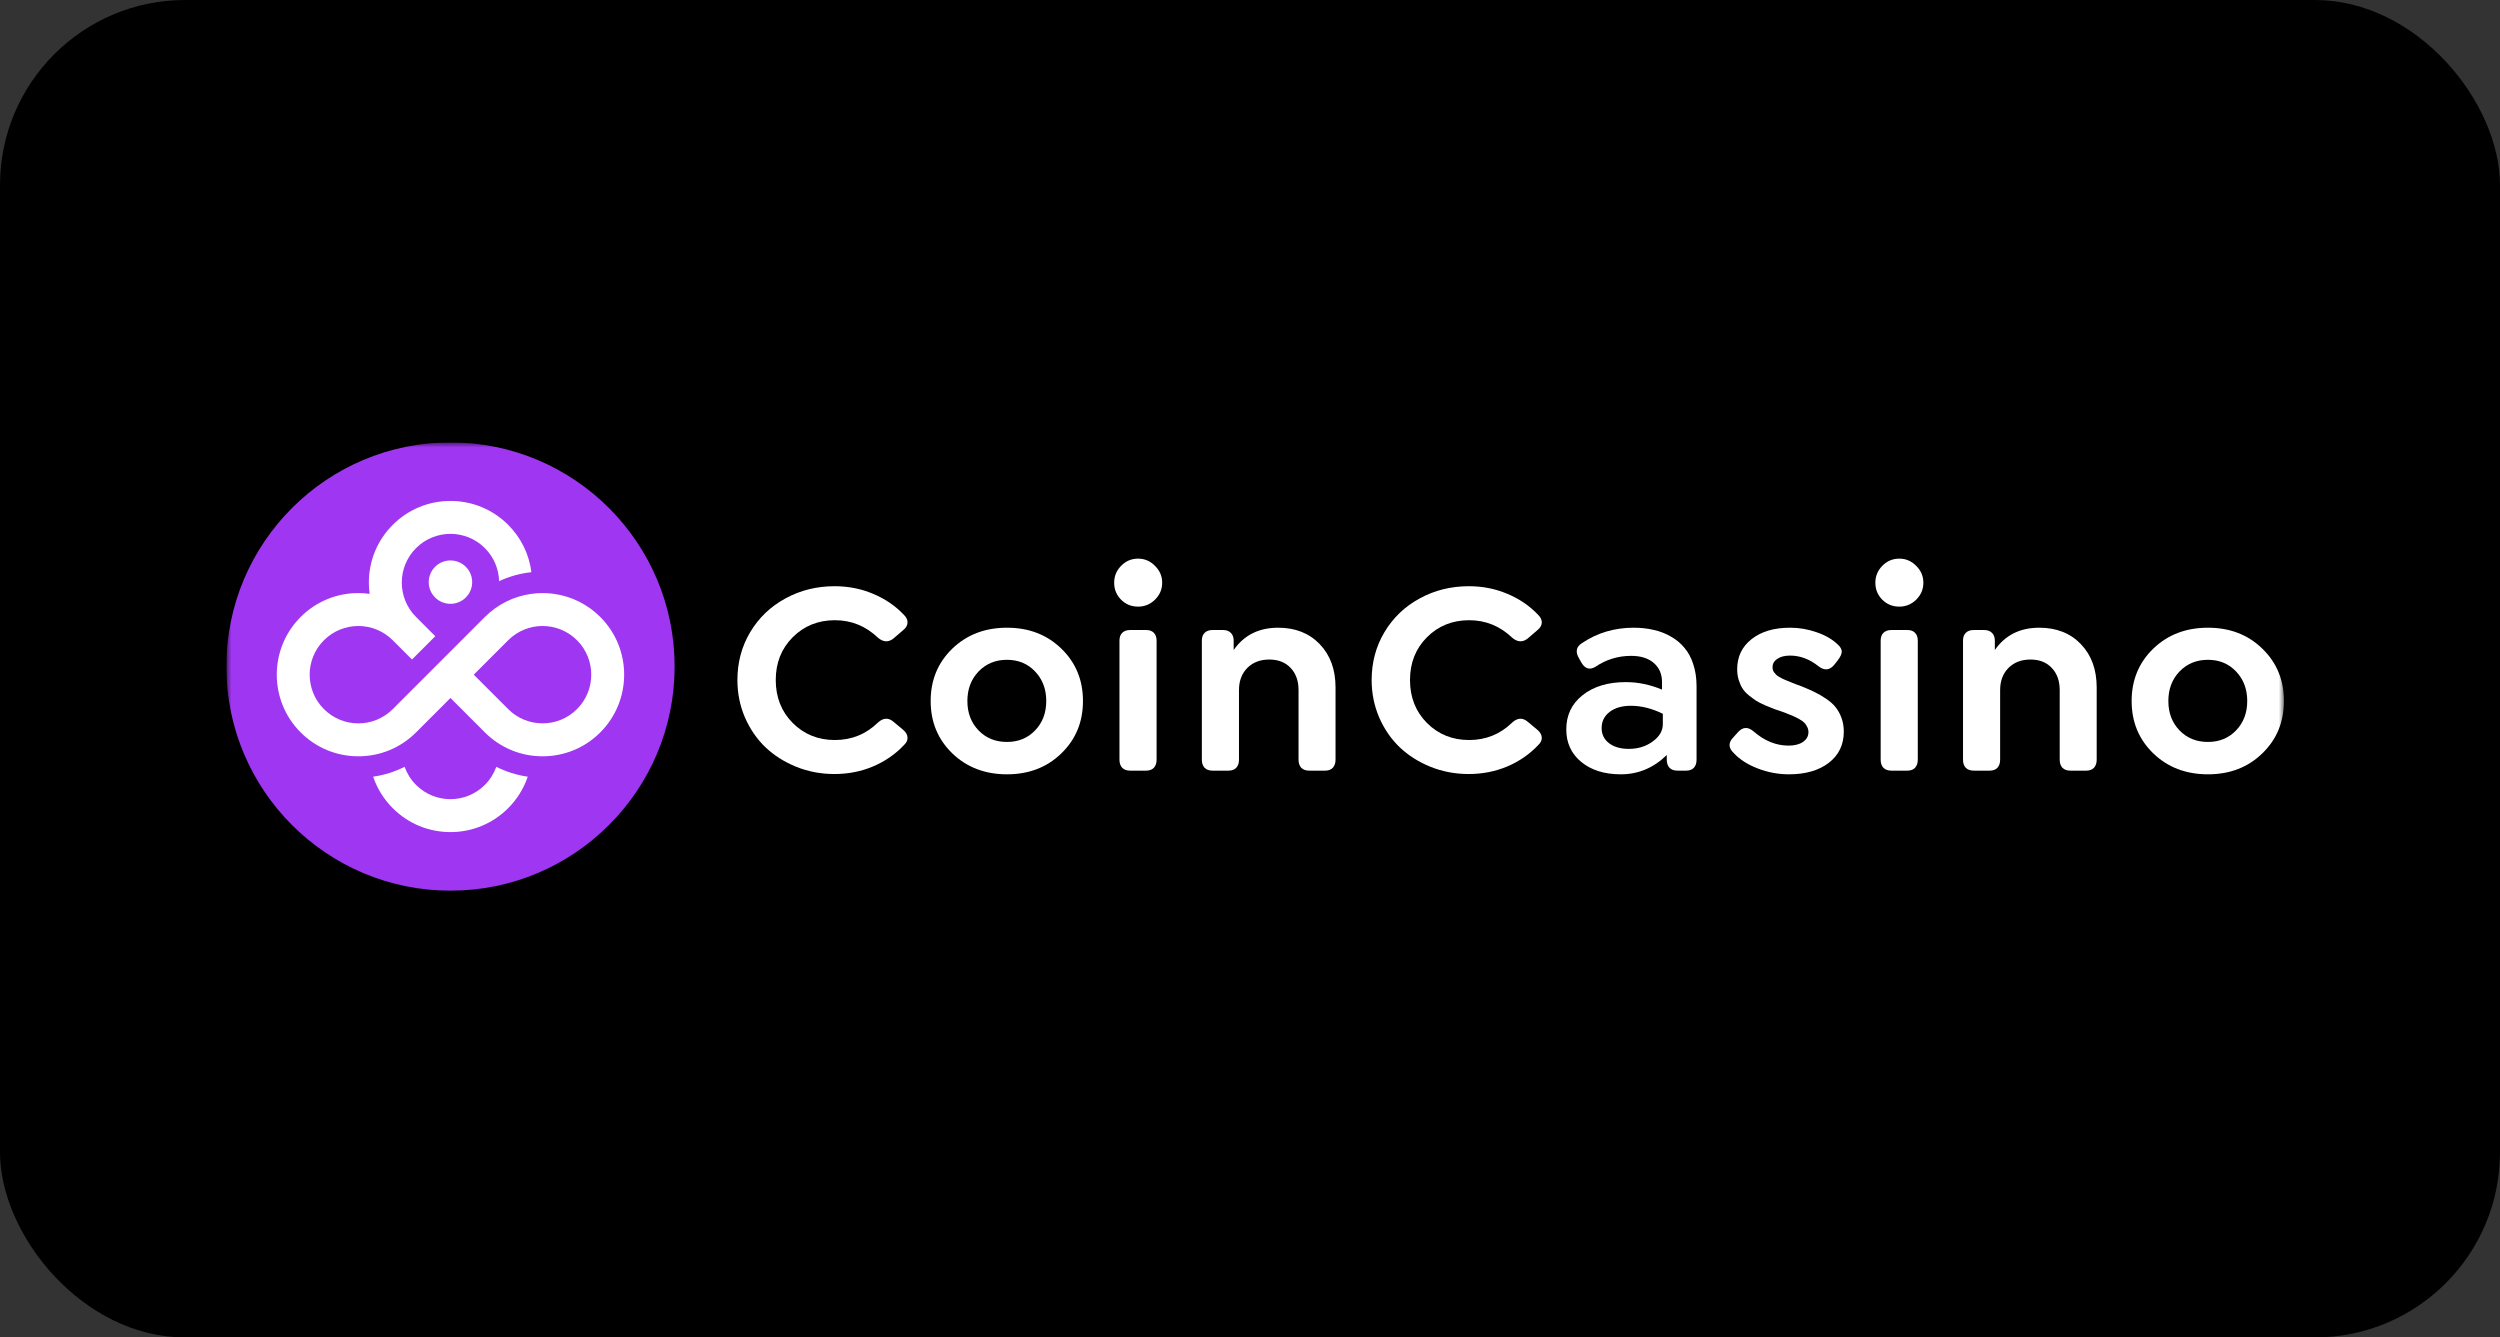 <svg width="243" height="130" viewBox="0 0 243 130" fill="none" xmlns="http://www.w3.org/2000/svg">
<rect x="0" y="0" width="243" height="130" fill="#333333" stroke="none"/>
<rect width="243" height="130" rx="18" fill="black"/>
<g clip-path="url(#clip0_437_5)">
<mask id="mask0_437_5" style="mask-type:luminance" maskUnits="userSpaceOnUse" x="22" y="43" width="200" height="44">
<path d="M222 43H22V87H222V43Z" fill="white"/>
</mask>
<g mask="url(#mask0_437_5)">
<path d="M43.787 86.573C55.819 86.573 65.573 76.819 65.573 64.787C65.573 52.754 55.819 43 43.787 43C31.754 43 22 52.754 22 64.787C22 76.819 31.754 86.573 43.787 86.573Z" fill="#9F36F1"/>
<path d="M41.672 56.583C41.672 57.747 42.618 58.692 43.784 58.692C44.949 58.692 45.896 57.747 45.896 56.583C45.896 55.419 44.949 54.475 43.784 54.475C42.618 54.475 41.672 55.419 41.672 56.583Z" fill="white"/>
<path d="M58.348 59.97C57.127 58.748 55.578 57.974 53.9 57.731C53.79 57.715 53.682 57.701 53.571 57.691C53.531 57.687 53.489 57.684 53.449 57.68C53.367 57.673 53.287 57.666 53.205 57.663C53.167 57.661 53.131 57.658 53.092 57.656C52.976 57.651 52.858 57.647 52.739 57.647C52.621 57.647 52.513 57.651 52.4 57.656C52.355 57.658 52.309 57.661 52.264 57.663C52.202 57.666 52.141 57.672 52.078 57.677C51.932 57.689 51.786 57.705 51.641 57.724C49.942 57.959 48.373 58.733 47.137 59.965C47.137 59.965 47.132 59.968 47.13 59.971L43.785 63.317L41.522 65.58L38.176 68.926C37.253 69.849 36.042 70.312 34.831 70.312C33.62 70.312 32.409 69.849 31.485 68.926C29.638 67.078 29.638 64.082 31.485 62.235C32.409 61.311 33.62 60.848 34.831 60.848C36.042 60.848 37.247 61.307 38.169 62.228C38.171 62.23 38.173 62.233 38.176 62.235L40.045 64.103L42.308 61.84L40.44 59.97C40.438 59.968 40.434 59.966 40.433 59.963C38.592 58.115 38.594 55.123 40.44 53.277C41.363 52.353 42.574 51.891 43.785 51.891C44.996 51.891 46.207 52.353 47.13 53.277C48.019 54.166 48.48 55.323 48.514 56.489C49.498 56.029 50.556 55.735 51.652 55.617C51.433 53.879 50.652 52.272 49.394 51.014C47.896 49.516 45.904 48.691 43.785 48.691C41.666 48.691 39.674 49.516 38.176 51.016C36.678 52.514 35.852 54.505 35.852 56.624C35.852 56.995 35.878 57.362 35.929 57.722C35.567 57.672 35.202 57.646 34.831 57.646C32.712 57.646 30.72 58.47 29.222 59.97C26.129 63.063 26.129 68.096 29.222 71.189C30.72 72.687 32.712 73.513 34.831 73.513C36.95 73.513 38.942 72.689 40.44 71.189L43.785 67.844L47.13 71.189C48.628 72.687 50.62 73.513 52.739 73.513C54.858 73.513 56.85 72.689 58.348 71.189C61.441 68.096 61.441 63.063 58.348 59.97ZM56.084 68.924C55.161 69.848 53.95 70.31 52.739 70.31C51.528 70.31 50.318 69.848 49.394 68.924L46.048 65.578L49.394 62.233C49.394 62.233 49.397 62.228 49.401 62.226C50.325 61.306 51.532 60.847 52.739 60.847C53.947 60.847 55.161 61.309 56.084 62.233C57.932 64.081 57.932 67.076 56.084 68.924Z" fill="white"/>
<path d="M47.129 76.292C46.205 77.216 44.994 77.679 43.783 77.679C42.572 77.679 41.361 77.216 40.438 76.292C39.925 75.779 39.556 75.175 39.328 74.533C38.371 75.015 37.343 75.34 36.27 75.493C36.654 76.633 37.298 77.679 38.175 78.555C39.672 80.053 41.664 80.88 43.783 80.88C45.902 80.88 47.894 80.055 49.392 78.555C50.267 77.68 50.912 76.635 51.297 75.493C50.225 75.34 49.197 75.015 48.24 74.533C48.012 75.175 47.642 75.777 47.129 76.292Z" fill="white"/>
<path d="M219.898 73.227C218.506 74.584 216.743 75.263 214.611 75.263C212.478 75.263 210.707 74.584 209.297 73.227C207.896 71.87 207.195 70.174 207.195 68.138C207.195 66.103 207.896 64.406 209.297 63.049C210.707 61.692 212.478 61.014 214.611 61.014C216.743 61.014 218.506 61.692 219.898 63.049C221.299 64.406 222 66.103 222 68.138C222 70.174 221.299 71.87 219.898 73.227ZM214.611 72.117C215.721 72.117 216.633 71.742 217.347 70.993C218.069 70.244 218.431 69.293 218.431 68.138C218.431 66.984 218.069 66.028 217.347 65.27C216.633 64.512 215.721 64.133 214.611 64.133C213.5 64.133 212.579 64.512 211.848 65.27C211.125 66.028 210.764 66.984 210.764 68.138C210.764 69.293 211.125 70.244 211.848 70.993C212.571 71.742 213.492 72.117 214.611 72.117Z" fill="white"/>
<path d="M198.22 61.014C199.894 61.014 201.243 61.547 202.265 62.613C203.287 63.679 203.798 65.08 203.798 66.816V73.849C203.798 74.174 203.71 74.434 203.534 74.628C203.357 74.813 203.111 74.906 202.794 74.906H201.234C200.908 74.906 200.652 74.813 200.467 74.628C200.291 74.434 200.203 74.174 200.203 73.849V67.081C200.203 66.182 199.947 65.464 199.436 64.926C198.925 64.38 198.233 64.107 197.361 64.107C196.48 64.107 195.766 64.38 195.22 64.926C194.682 65.473 194.413 66.191 194.413 67.081V73.849C194.413 74.174 194.325 74.434 194.149 74.628C193.973 74.813 193.726 74.906 193.409 74.906H191.836C191.51 74.906 191.254 74.813 191.069 74.628C190.893 74.434 190.805 74.174 190.805 73.849V62.269C190.805 61.943 190.893 61.692 191.069 61.516C191.254 61.331 191.51 61.238 191.836 61.238H192.867C193.193 61.238 193.444 61.331 193.62 61.516C193.805 61.692 193.898 61.943 193.898 62.269V63.181C194.902 61.736 196.343 61.014 198.22 61.014Z" fill="white"/>
<path d="M184.612 58.965C183.959 58.965 183.409 58.74 182.959 58.291C182.51 57.841 182.285 57.291 182.285 56.638C182.285 56.004 182.51 55.458 182.959 54.999C183.418 54.532 183.968 54.299 184.612 54.299C185.246 54.299 185.792 54.532 186.251 54.999C186.718 55.458 186.951 56.004 186.951 56.638C186.951 57.282 186.718 57.833 186.251 58.291C185.792 58.74 185.246 58.965 184.612 58.965ZM183.832 74.906C183.506 74.906 183.25 74.813 183.065 74.628C182.889 74.434 182.801 74.174 182.801 73.848V62.269C182.801 61.943 182.889 61.692 183.065 61.516C183.25 61.331 183.506 61.238 183.832 61.238H185.405C185.731 61.238 185.977 61.331 186.145 61.516C186.321 61.692 186.409 61.943 186.409 62.269V73.848C186.409 74.174 186.321 74.434 186.145 74.628C185.969 74.813 185.722 74.906 185.405 74.906H183.832Z" fill="white"/>
<path d="M173.89 75.263C172.841 75.263 171.828 75.073 170.85 74.694C169.872 74.316 169.096 73.818 168.523 73.201C167.995 72.698 167.977 72.192 168.471 71.681L168.933 71.165C169.4 70.654 169.903 70.628 170.44 71.086C171.498 72.011 172.634 72.474 173.85 72.474C174.432 72.474 174.899 72.355 175.252 72.117C175.604 71.87 175.78 71.553 175.78 71.165C175.78 70.971 175.736 70.795 175.648 70.636C175.569 70.478 175.476 70.346 175.37 70.24C175.274 70.134 175.111 70.02 174.881 69.896C174.661 69.773 174.48 69.68 174.339 69.619C174.207 69.557 173.991 69.469 173.692 69.354C173.577 69.31 173.489 69.275 173.427 69.249C173.022 69.108 172.7 68.997 172.462 68.918C172.225 68.83 171.921 68.707 171.55 68.548C171.189 68.389 170.898 68.24 170.678 68.099C170.467 67.958 170.229 67.781 169.964 67.57C169.7 67.35 169.497 67.125 169.356 66.896C169.215 66.667 169.096 66.393 168.999 66.076C168.902 65.759 168.854 65.42 168.854 65.058C168.854 63.834 169.321 62.855 170.255 62.124C171.189 61.384 172.436 61.014 173.996 61.014C174.877 61.014 175.732 61.159 176.56 61.45C177.397 61.732 178.076 62.12 178.596 62.613C178.86 62.842 179.001 63.071 179.019 63.3C179.036 63.521 178.913 63.807 178.649 64.16L178.265 64.649C177.825 65.151 177.331 65.195 176.785 64.781C175.912 64.076 174.983 63.723 173.996 63.723C173.476 63.723 173.062 63.829 172.753 64.041C172.445 64.243 172.291 64.516 172.291 64.86C172.291 64.957 172.304 65.05 172.33 65.138C172.357 65.217 172.401 65.296 172.462 65.376C172.533 65.455 172.595 65.525 172.648 65.587C172.709 65.649 172.802 65.715 172.925 65.785C173.057 65.856 173.167 65.918 173.256 65.971C173.344 66.014 173.476 66.072 173.652 66.142C173.828 66.213 173.969 66.27 174.075 66.314C174.181 66.358 174.344 66.424 174.564 66.512C174.793 66.592 174.965 66.653 175.08 66.698C175.608 66.909 176.049 67.103 176.401 67.279C176.754 67.447 177.124 67.662 177.512 67.927C177.9 68.191 178.204 68.464 178.424 68.746C178.653 69.028 178.842 69.372 178.992 69.777C179.142 70.183 179.217 70.628 179.217 71.112C179.217 72.39 178.728 73.403 177.75 74.153C176.78 74.893 175.494 75.263 173.89 75.263Z" fill="white"/>
<path d="M158.785 61.014C159.481 61.014 160.129 61.084 160.728 61.225C161.336 61.357 161.896 61.573 162.407 61.873C162.927 62.164 163.367 62.529 163.729 62.97C164.099 63.402 164.385 63.935 164.588 64.569C164.799 65.204 164.905 65.913 164.905 66.698V73.849C164.905 74.183 164.817 74.443 164.641 74.628C164.473 74.813 164.227 74.906 163.901 74.906H163.041C162.715 74.906 162.46 74.813 162.275 74.628C162.098 74.434 162.01 74.174 162.01 73.849V73.386C160.733 74.637 159.243 75.263 157.543 75.263C155.956 75.263 154.674 74.862 153.696 74.06C152.727 73.258 152.242 72.205 152.242 70.901C152.242 69.517 152.771 68.407 153.828 67.57C154.895 66.724 156.296 66.301 158.032 66.301C159.204 66.301 160.376 66.543 161.548 67.028V66.301C161.548 65.517 161.279 64.895 160.741 64.437C160.213 63.979 159.481 63.75 158.547 63.75C157.278 63.75 156.124 64.102 155.084 64.807C154.529 65.142 154.075 65.014 153.723 64.424L153.485 64.001C153.106 63.358 153.203 62.86 153.775 62.507C155.256 61.512 156.926 61.014 158.785 61.014ZM158.323 72.791C159.213 72.791 159.984 72.553 160.636 72.077C161.297 71.601 161.627 71.037 161.627 70.385V69.381C160.57 68.861 159.534 68.601 158.521 68.601C157.666 68.601 156.979 68.799 156.459 69.196C155.939 69.592 155.679 70.117 155.679 70.769C155.679 71.377 155.917 71.866 156.393 72.236C156.877 72.606 157.521 72.791 158.323 72.791Z" fill="white"/>
<path d="M142.749 75.235C141.445 75.235 140.211 75.001 139.048 74.534C137.893 74.067 136.893 73.433 136.047 72.631C135.21 71.829 134.545 70.859 134.051 69.723C133.567 68.586 133.324 67.379 133.324 66.101C133.324 64.391 133.738 62.84 134.567 61.448C135.404 60.047 136.545 58.954 137.99 58.17C139.435 57.377 141.03 56.98 142.775 56.98C144.106 56.98 145.353 57.227 146.516 57.721C147.679 58.205 148.679 58.888 149.516 59.77C149.763 60.016 149.878 60.272 149.86 60.536C149.842 60.8 149.706 61.034 149.45 61.237L148.485 62.069C148.001 62.448 147.503 62.422 146.992 61.99C145.802 60.853 144.405 60.285 142.802 60.285C141.171 60.285 139.806 60.836 138.704 61.937C137.602 63.039 137.052 64.427 137.052 66.101C137.052 67.775 137.602 69.168 138.704 70.278C139.806 71.379 141.171 71.93 142.802 71.93C144.432 71.93 145.829 71.362 146.992 70.225C147.503 69.767 148.001 69.74 148.485 70.146L149.45 70.952C149.706 71.172 149.842 71.415 149.86 71.679C149.878 71.943 149.763 72.19 149.516 72.419C148.679 73.309 147.679 74.001 146.516 74.495C145.353 74.988 144.097 75.235 142.749 75.235Z" fill="white"/>
<path d="M124.236 61.014C125.91 61.014 127.258 61.547 128.28 62.613C129.303 63.679 129.814 65.08 129.814 66.816V73.849C129.814 74.174 129.726 74.434 129.549 74.628C129.373 74.813 129.126 74.906 128.809 74.906H127.249C126.923 74.906 126.668 74.813 126.483 74.628C126.307 74.434 126.218 74.174 126.218 73.849V67.081C126.218 66.182 125.963 65.464 125.452 64.926C124.941 64.38 124.249 64.107 123.376 64.107C122.495 64.107 121.782 64.38 121.235 64.926C120.698 65.473 120.429 66.191 120.429 67.081V73.849C120.429 74.174 120.341 74.434 120.165 74.628C119.988 74.813 119.742 74.906 119.424 74.906H117.851C117.525 74.906 117.27 74.813 117.085 74.628C116.908 74.434 116.82 74.174 116.82 73.849V62.269C116.82 61.943 116.908 61.692 117.085 61.516C117.27 61.331 117.525 61.238 117.851 61.238H118.882C119.208 61.238 119.46 61.331 119.636 61.516C119.821 61.692 119.913 61.943 119.913 62.269V63.181C120.918 61.736 122.359 61.014 124.236 61.014Z" fill="white"/>
<path d="M110.623 58.965C109.971 58.965 109.42 58.74 108.971 58.291C108.522 57.841 108.297 57.291 108.297 56.638C108.297 56.004 108.522 55.458 108.971 54.999C109.429 54.532 109.98 54.299 110.623 54.299C111.258 54.299 111.804 54.532 112.262 54.999C112.729 55.458 112.963 56.004 112.963 56.638C112.963 57.282 112.729 57.833 112.262 58.291C111.804 58.74 111.258 58.965 110.623 58.965ZM109.843 74.906C109.517 74.906 109.262 74.813 109.077 74.628C108.9 74.434 108.812 74.174 108.812 73.848V62.269C108.812 61.943 108.9 61.692 109.077 61.516C109.262 61.331 109.517 61.238 109.843 61.238H111.416C111.742 61.238 111.989 61.331 112.157 61.516C112.333 61.692 112.421 61.943 112.421 62.269V73.848C112.421 74.174 112.333 74.434 112.157 74.628C111.98 74.813 111.734 74.906 111.416 74.906H109.843Z" fill="white"/>
<path d="M103.164 73.227C101.771 74.584 100.009 75.263 97.876 75.263C95.744 75.263 93.973 74.584 92.563 73.227C91.162 71.87 90.461 70.174 90.461 68.138C90.461 66.103 91.162 64.406 92.563 63.049C93.973 61.692 95.744 61.014 97.876 61.014C100.009 61.014 101.771 61.692 103.164 63.049C104.565 64.406 105.265 66.103 105.265 68.138C105.265 70.174 104.565 71.87 103.164 73.227ZM97.876 72.117C98.987 72.117 99.899 71.742 100.613 70.993C101.335 70.244 101.696 69.293 101.696 68.138C101.696 66.984 101.335 66.028 100.613 65.27C99.899 64.512 98.987 64.133 97.876 64.133C96.766 64.133 95.845 64.512 95.114 65.27C94.391 66.028 94.03 66.984 94.03 68.138C94.03 69.293 94.391 70.244 95.114 70.993C95.836 71.742 96.757 72.117 97.876 72.117Z" fill="white"/>
<path d="M81.1 75.235C79.796 75.235 78.562 75.001 77.399 74.534C76.245 74.067 75.245 73.433 74.399 72.631C73.562 71.829 72.896 70.859 72.403 69.723C71.918 68.586 71.676 67.379 71.676 66.101C71.676 64.391 72.09 62.84 72.918 61.448C73.755 60.047 74.897 58.954 76.342 58.17C77.787 57.377 79.382 56.98 81.127 56.98C82.457 56.98 83.704 57.227 84.868 57.721C86.031 58.205 87.031 58.888 87.868 59.77C88.115 60.016 88.229 60.272 88.212 60.536C88.194 60.8 88.057 61.034 87.802 61.237L86.837 62.069C86.352 62.448 85.854 62.422 85.343 61.99C84.154 60.853 82.757 60.285 81.153 60.285C79.523 60.285 78.157 60.836 77.056 61.937C75.954 63.039 75.403 64.427 75.403 66.101C75.403 67.775 75.954 69.168 77.056 70.278C78.157 71.379 79.523 71.93 81.153 71.93C82.783 71.93 84.18 71.362 85.343 70.225C85.854 69.767 86.352 69.74 86.837 70.146L87.802 70.952C88.057 71.172 88.194 71.415 88.212 71.679C88.229 71.943 88.115 72.19 87.868 72.419C87.031 73.309 86.031 74.001 84.868 74.495C83.704 74.988 82.448 75.235 81.1 75.235Z" fill="white"/>
</g>
</g>
<defs>
<clipPath id="clip0_437_5">
<rect width="200" height="44" fill="white" transform="translate(22 43)"/>
</clipPath>
</defs>
</svg>
